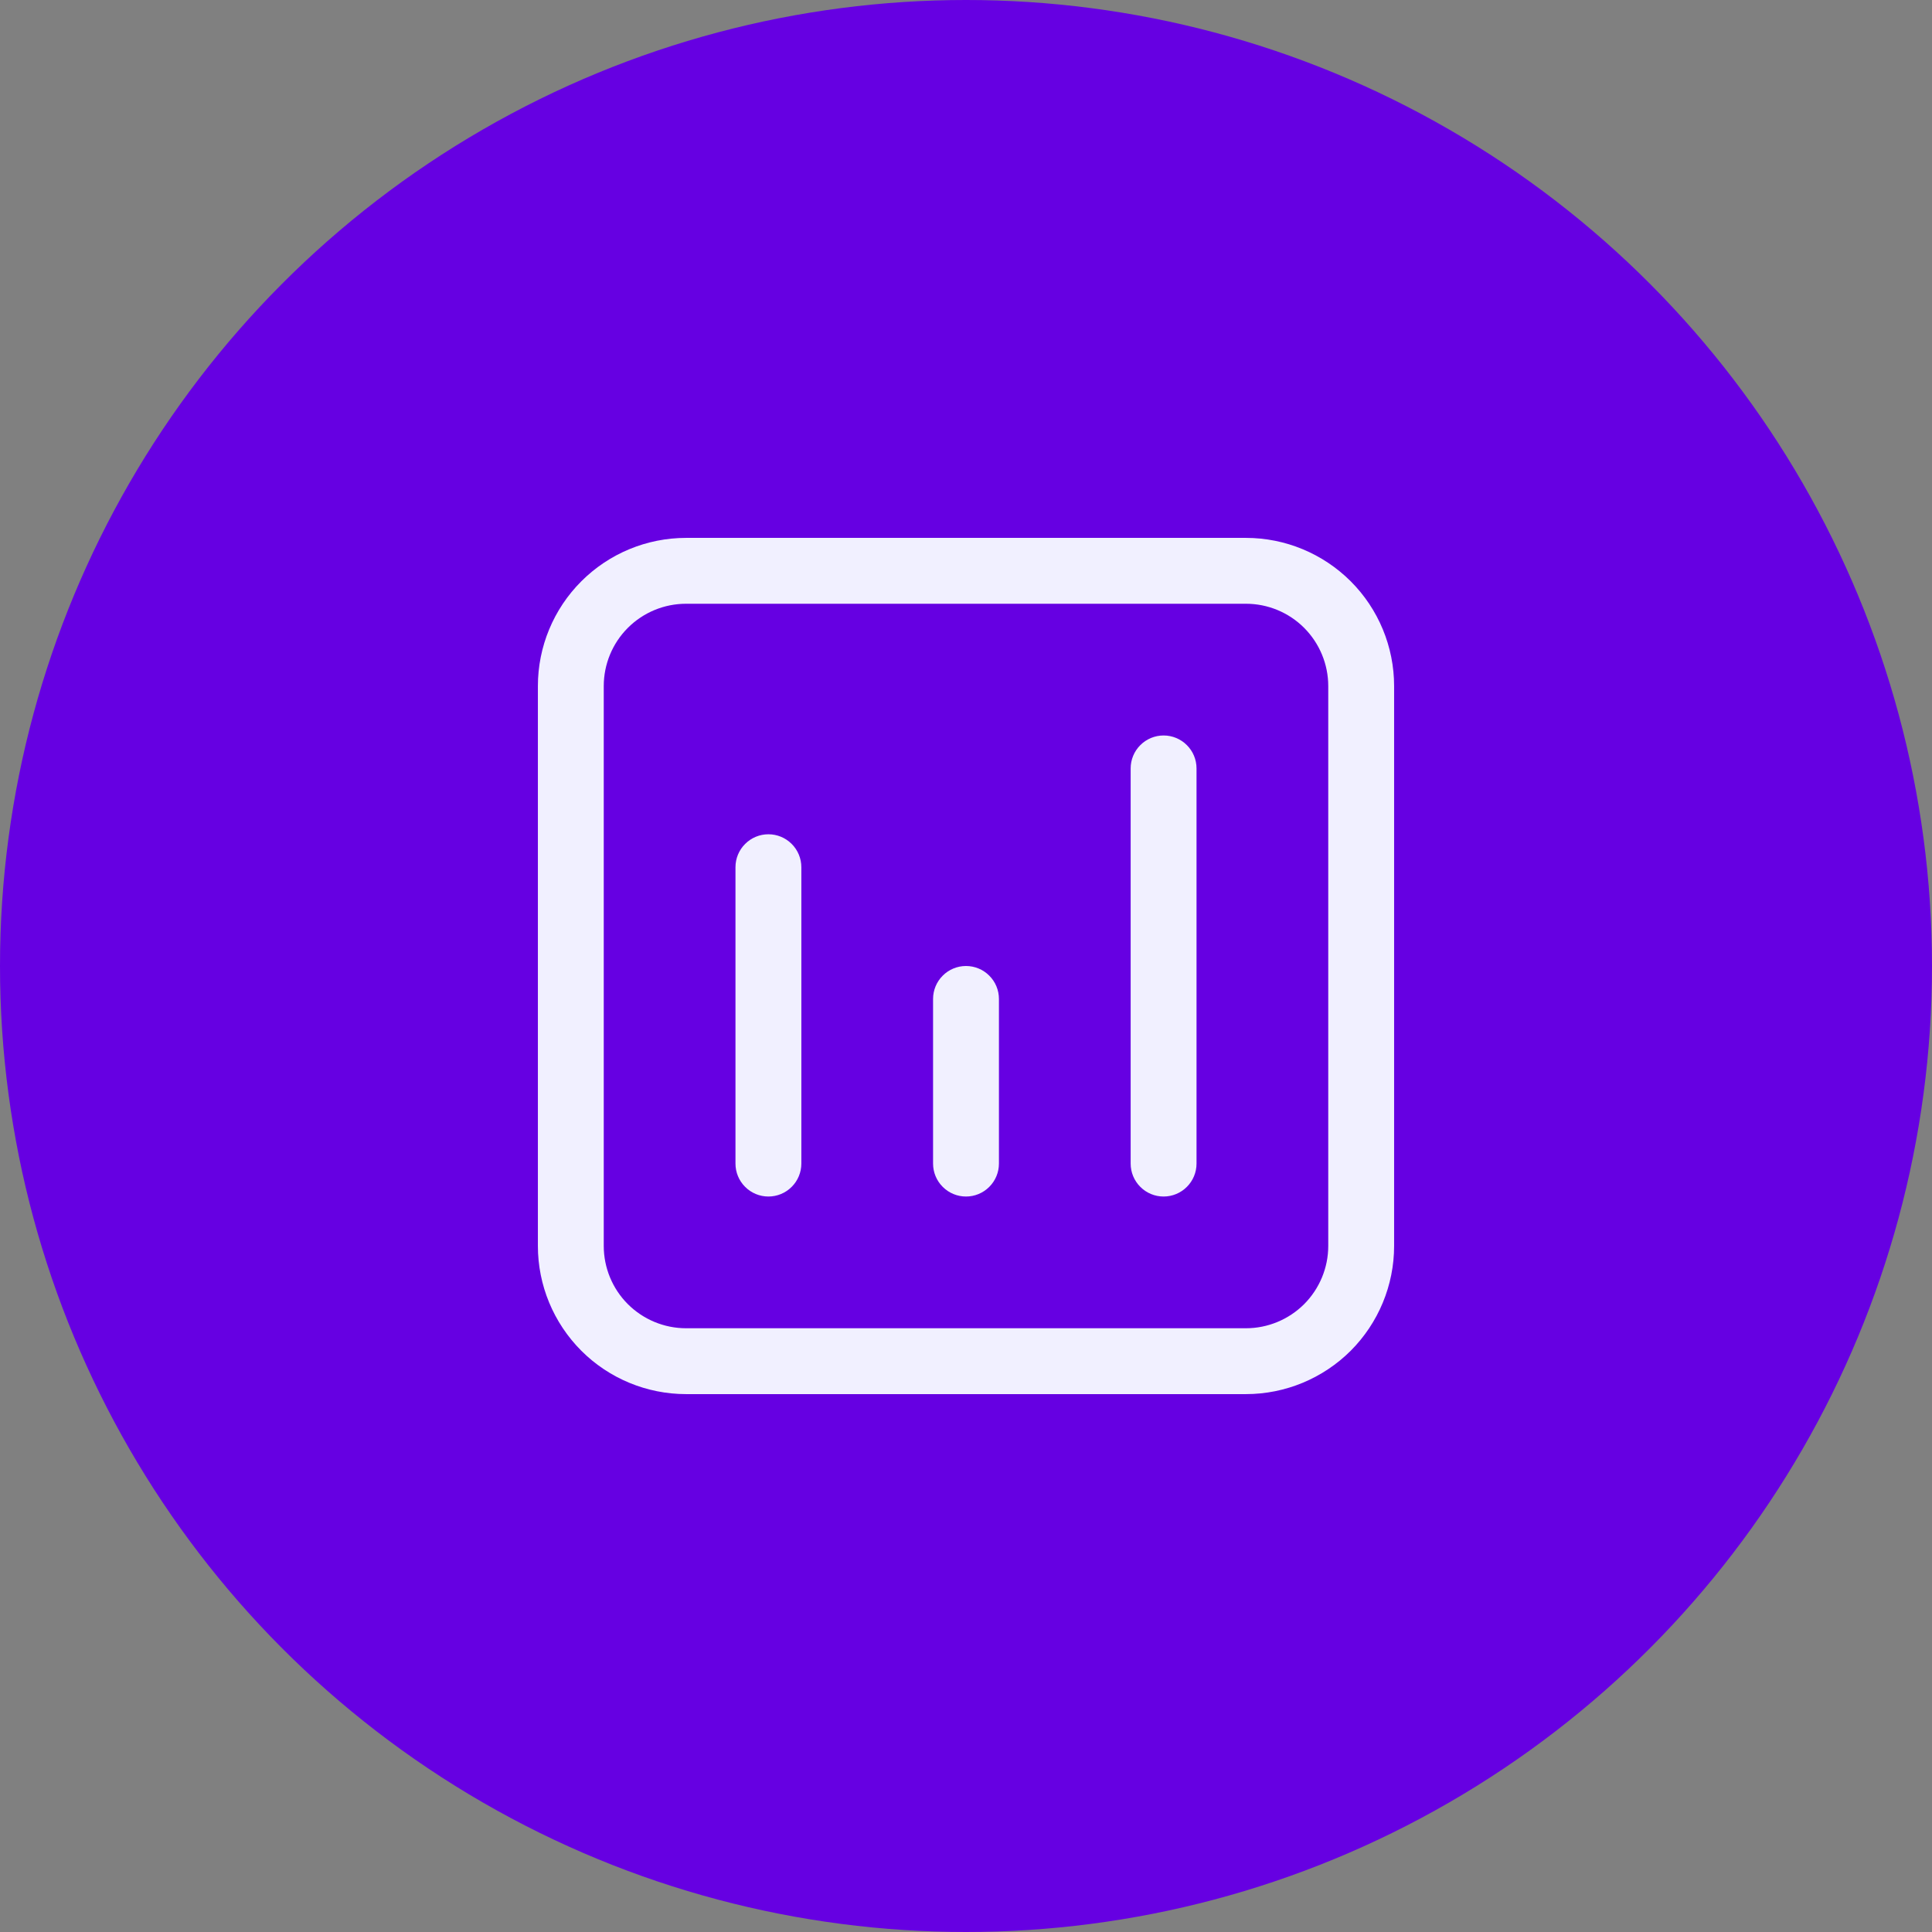 <svg width="44" height="44" viewBox="0 0 44 44" fill="none" xmlns="http://www.w3.org/2000/svg">
<rect x="0" y="0" width="44" height="44" fill="#808080" stroke="none"/>
<circle cx="22" cy="22" r="22" fill="#6600E2"/>
<path d="M15.625 12.25C14.73 12.25 13.871 12.606 13.239 13.239C12.606 13.871 12.25 14.73 12.25 15.625V28.375C12.25 29.27 12.606 30.128 13.239 30.762C13.871 31.394 14.73 31.75 15.625 31.75H28.375C29.27 31.75 30.128 31.394 30.762 30.762C31.394 30.128 31.75 29.27 31.75 28.375V15.625C31.75 14.73 31.394 13.871 30.762 13.239C30.128 12.606 29.27 12.25 28.375 12.25H15.625ZM13.75 15.625C13.75 15.128 13.947 14.651 14.299 14.299C14.651 13.947 15.128 13.75 15.625 13.75H28.375C28.872 13.75 29.349 13.947 29.701 14.299C30.052 14.651 30.25 15.128 30.25 15.625V28.375C30.25 28.872 30.052 29.349 29.701 29.701C29.349 30.052 28.872 30.25 28.375 30.25H15.625C15.128 30.25 14.651 30.052 14.299 29.701C13.947 29.349 13.75 28.872 13.75 28.375V15.625ZM27.25 17.5C27.25 17.301 27.171 17.11 27.03 16.97C26.89 16.829 26.699 16.75 26.5 16.75C26.301 16.75 26.11 16.829 25.97 16.97C25.829 17.11 25.75 17.301 25.75 17.5V26.5C25.75 26.699 25.829 26.89 25.97 27.03C26.11 27.171 26.301 27.25 26.5 27.25C26.699 27.25 26.89 27.171 27.03 27.03C27.171 26.89 27.25 26.699 27.25 26.5V17.5ZM22 22C22.199 22 22.39 22.079 22.53 22.22C22.671 22.36 22.75 22.551 22.75 22.75V26.5C22.75 26.699 22.671 26.89 22.53 27.03C22.39 27.171 22.199 27.25 22 27.25C21.801 27.25 21.61 27.171 21.47 27.03C21.329 26.89 21.25 26.699 21.25 26.5V22.75C21.25 22.551 21.329 22.36 21.47 22.22C21.61 22.079 21.801 22 22 22ZM18.25 19.75C18.25 19.551 18.171 19.36 18.03 19.22C17.89 19.079 17.699 19 17.5 19C17.301 19 17.11 19.079 16.97 19.22C16.829 19.36 16.75 19.551 16.75 19.75V26.5C16.75 26.699 16.829 26.89 16.97 27.03C17.11 27.171 17.301 27.25 17.5 27.25C17.699 27.25 17.89 27.171 18.03 27.03C18.171 26.89 18.25 26.699 18.25 26.5V19.75Z" fill="#F1F0FF"/>
</svg>
